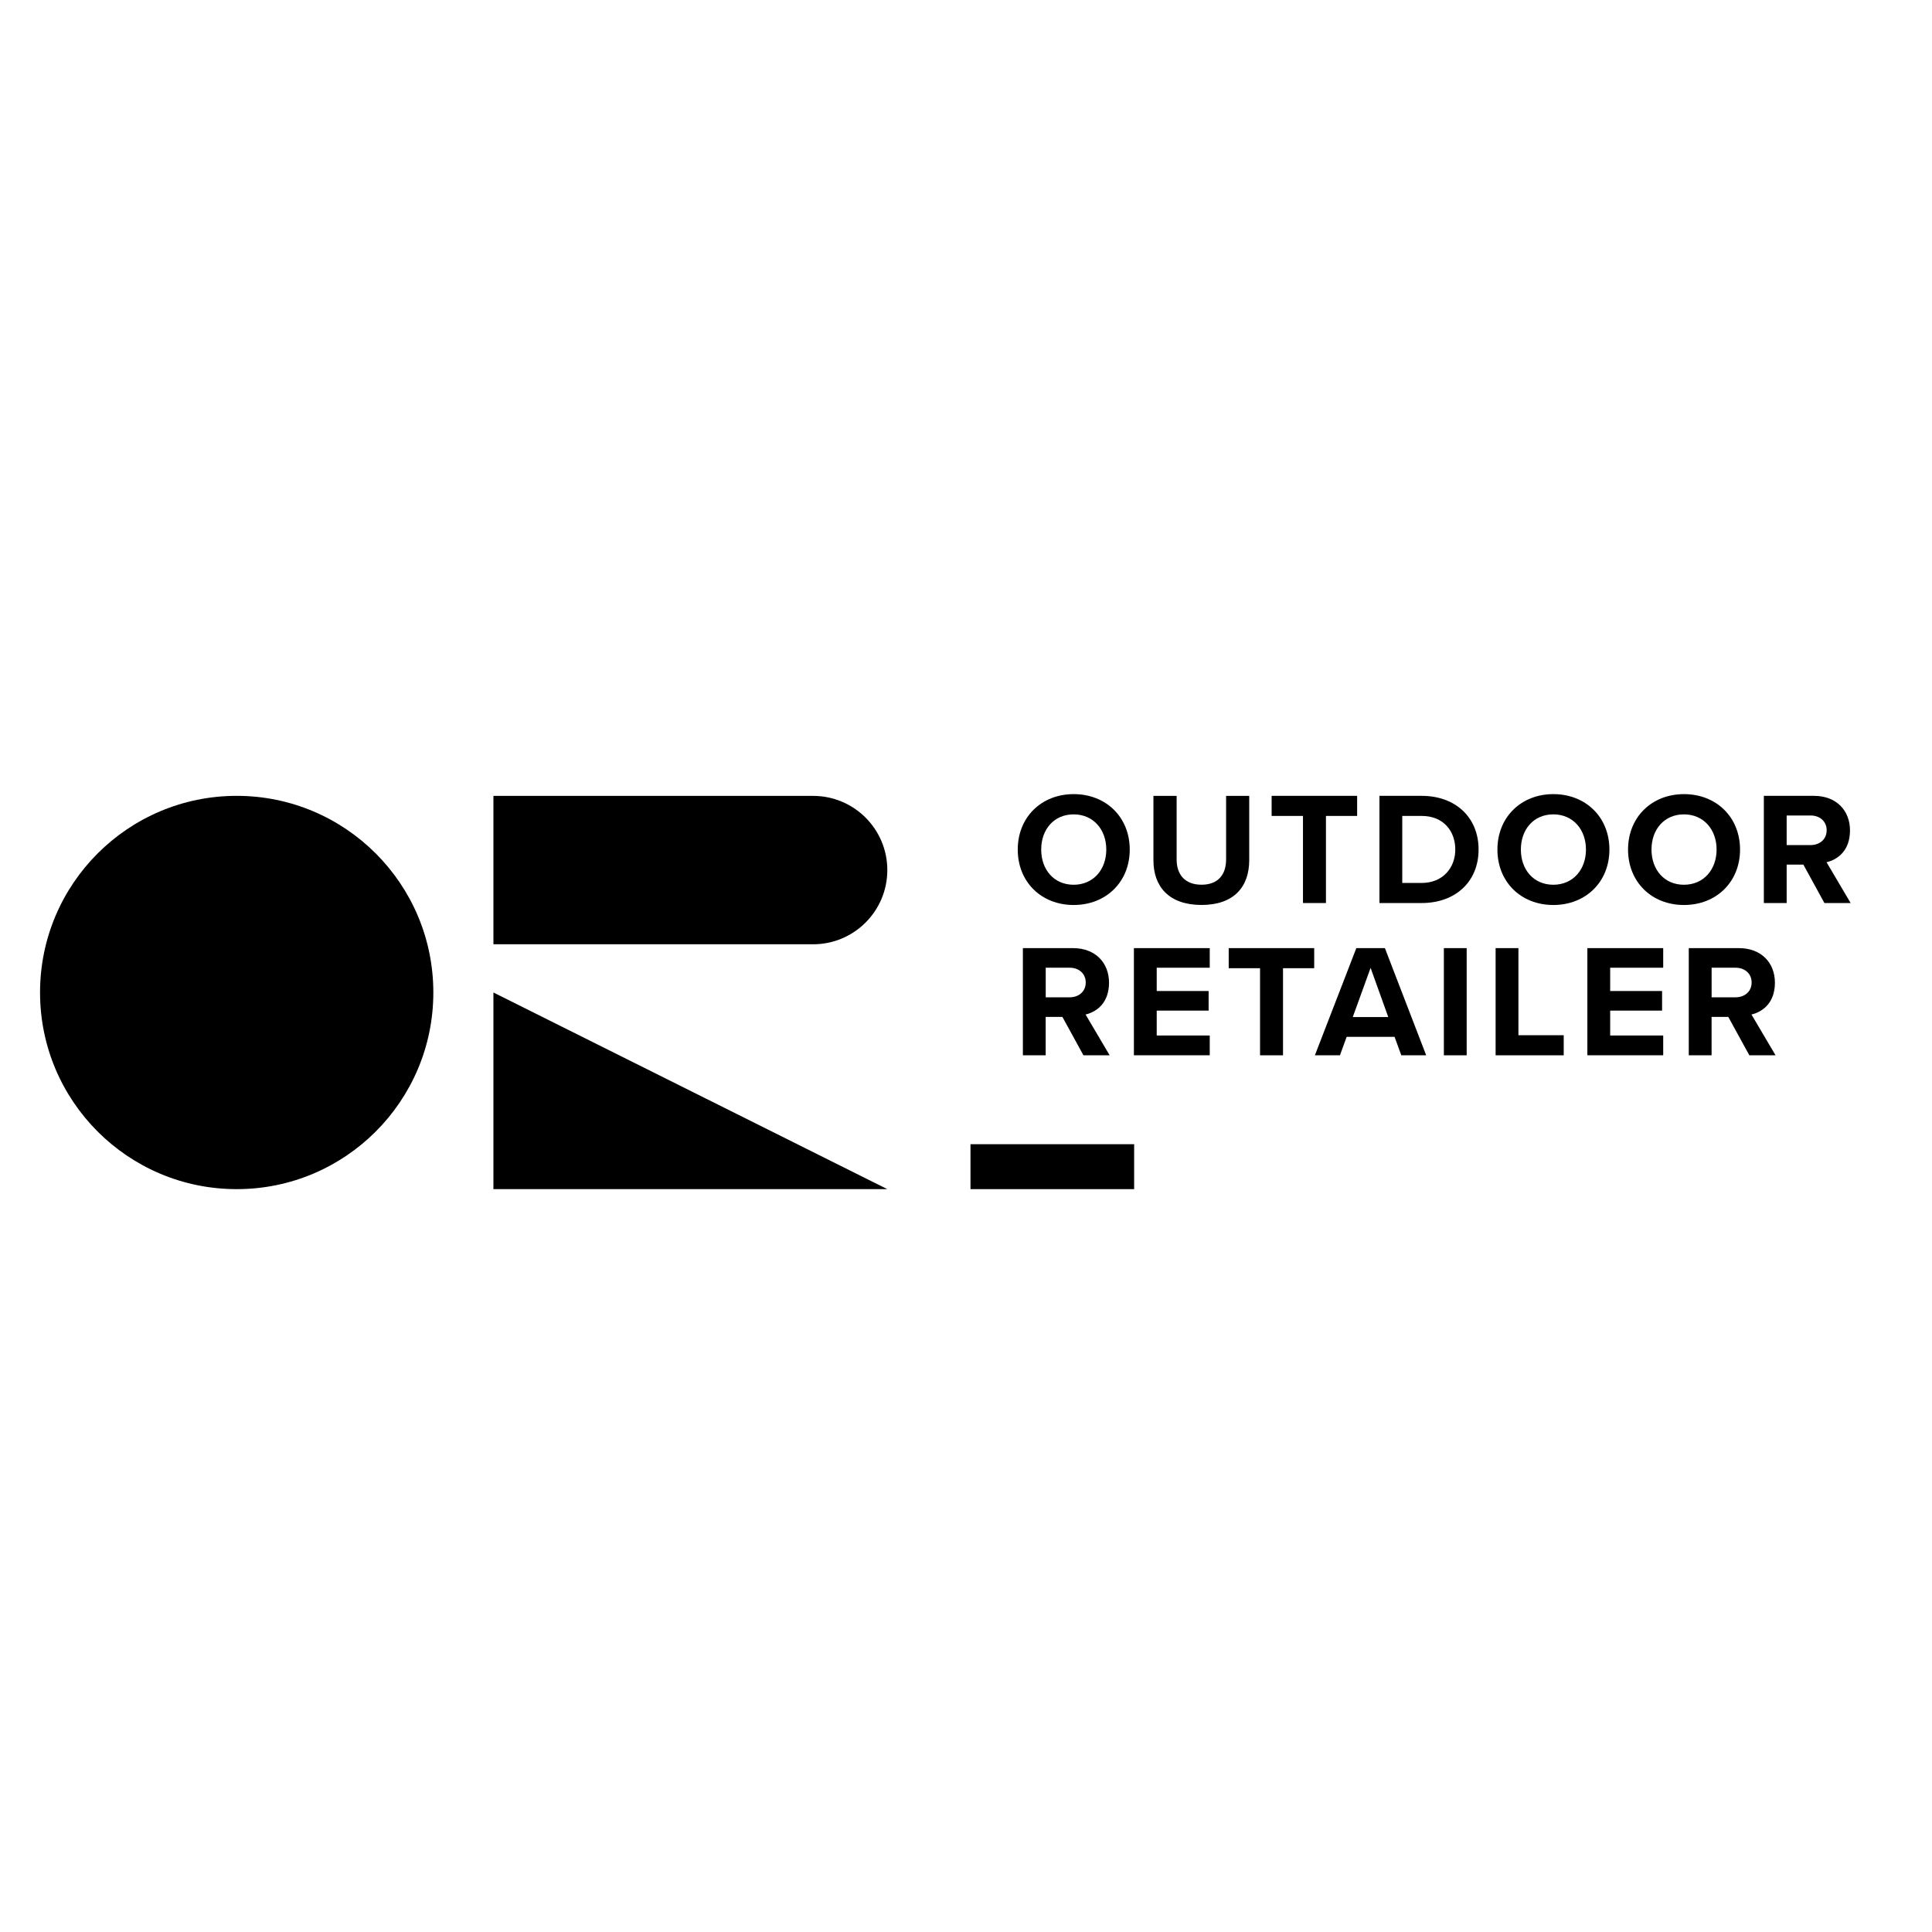 <?xml version="1.0" encoding="UTF-8"?>
<svg id="Layer_1" data-name="Layer 1" xmlns="http://www.w3.org/2000/svg" width="482" height="482" viewBox="0 0 482 482">
  <g>
    <path d="M267.86,198.12c8.1,0,13.99,5.77,13.99,13.83s-5.89,13.83-13.99,13.83-13.95-5.77-13.95-13.83,5.89-13.83,13.95-13.83ZM267.86,203.17c-4.93,0-8.1,3.77-8.1,8.78s3.17,8.78,8.1,8.78,8.14-3.81,8.14-8.78-3.21-8.78-8.14-8.78Z"/>
    <path d="M287.78,198.56h5.77v15.87c0,3.73,2.04,6.29,6.21,6.29s6.13-2.57,6.13-6.29v-15.87h5.77v16.03c0,6.65-3.81,11.18-11.91,11.18s-11.99-4.57-11.99-11.14v-16.07Z"/>
    <path d="M325.07,225.29v-21.73h-7.82v-5.01h21.33v5.01h-7.78v21.73h-5.73Z"/>
    <path d="M344.15,225.29v-26.74h10.54c8.38,0,14.19,5.33,14.19,13.39s-5.81,13.35-14.19,13.35h-10.54ZM349.84,220.28h4.85c5.29,0,8.38-3.81,8.38-8.34s-2.89-8.38-8.38-8.38h-4.85v16.72Z"/>
    <path d="M387.53,198.12c8.1,0,13.99,5.77,13.99,13.83s-5.89,13.83-13.99,13.83-13.95-5.77-13.95-13.83,5.89-13.83,13.95-13.83ZM387.53,203.17c-4.93,0-8.1,3.77-8.1,8.78s3.17,8.78,8.1,8.78,8.14-3.81,8.14-8.78-3.21-8.78-8.14-8.78Z"/>
    <path d="M420.12,198.12c8.1,0,13.99,5.77,13.99,13.83s-5.89,13.83-13.99,13.83-13.95-5.77-13.95-13.83,5.89-13.83,13.95-13.83ZM420.12,203.17c-4.93,0-8.1,3.77-8.1,8.78s3.17,8.78,8.1,8.78,8.14-3.81,8.14-8.78-3.21-8.78-8.14-8.78Z"/>
    <path d="M455.16,225.29l-5.25-9.58h-4.17v9.58h-5.69v-26.74h12.51c5.57,0,8.98,3.65,8.98,8.62s-2.97,7.26-5.85,7.94l6.01,10.18h-6.53ZM451.71,203.45h-5.97v7.38h5.97c2.28,0,4.01-1.44,4.01-3.69s-1.72-3.69-4.01-3.69Z"/>
    <path d="M270.3,263.28l-5.25-9.58h-4.17v9.58h-5.69v-26.74h12.51c5.57,0,8.98,3.65,8.98,8.62s-2.97,7.25-5.85,7.94l6.01,10.18h-6.53ZM266.86,241.43h-5.97v7.38h5.97c2.28,0,4.01-1.44,4.01-3.69s-1.72-3.69-4.01-3.69Z"/>
    <path d="M282.89,263.28v-26.74h18.92v4.89h-13.23v5.81h12.95v4.89h-12.95v6.21h13.23v4.93h-18.92Z"/>
    <path d="M314.36,263.28v-21.73h-7.82v-5.01h21.33v5.01h-7.78v21.73h-5.73Z"/>
    <path d="M349.6,263.28l-1.68-4.61h-11.95l-1.68,4.61h-6.25l10.34-26.74h7.13l10.3,26.74h-6.21ZM341.94,241.47l-4.45,12.27h8.86l-4.41-12.27Z"/>
    <path d="M360.22,263.28v-26.74h5.69v26.74h-5.69Z"/>
    <path d="M373.13,263.28v-26.74h5.69v21.73h11.3v5.01h-17Z"/>
    <path d="M396.02,263.28v-26.74h18.92v4.89h-13.23v5.81h12.95v4.89h-12.95v6.21h13.23v4.93h-18.92Z"/>
    <path d="M436.43,263.28l-5.25-9.58h-4.17v9.58h-5.69v-26.74h12.51c5.57,0,8.98,3.65,8.98,8.62s-2.97,7.25-5.85,7.94l6.01,10.18h-6.53ZM432.99,241.43h-5.97v7.38h5.97c2.28,0,4.01-1.44,4.01-3.69s-1.72-3.69-4.01-3.69Z"/>
  </g>
  <circle cx="59.05" cy="247.61" r="49.06"/>
  <path d="M221.37,217.07c0,10.22-8.29,18.51-18.51,18.51h-79.76v-37.02h79.76c10.22,0,18.51,8.29,18.51,18.51Z"/>
  <polygon points="123.1 247.61 221.37 296.67 123.1 296.67 123.1 247.61"/>
  <rect x="242.12" y="285.46" width="40.83" height="11.21"/>
</svg>